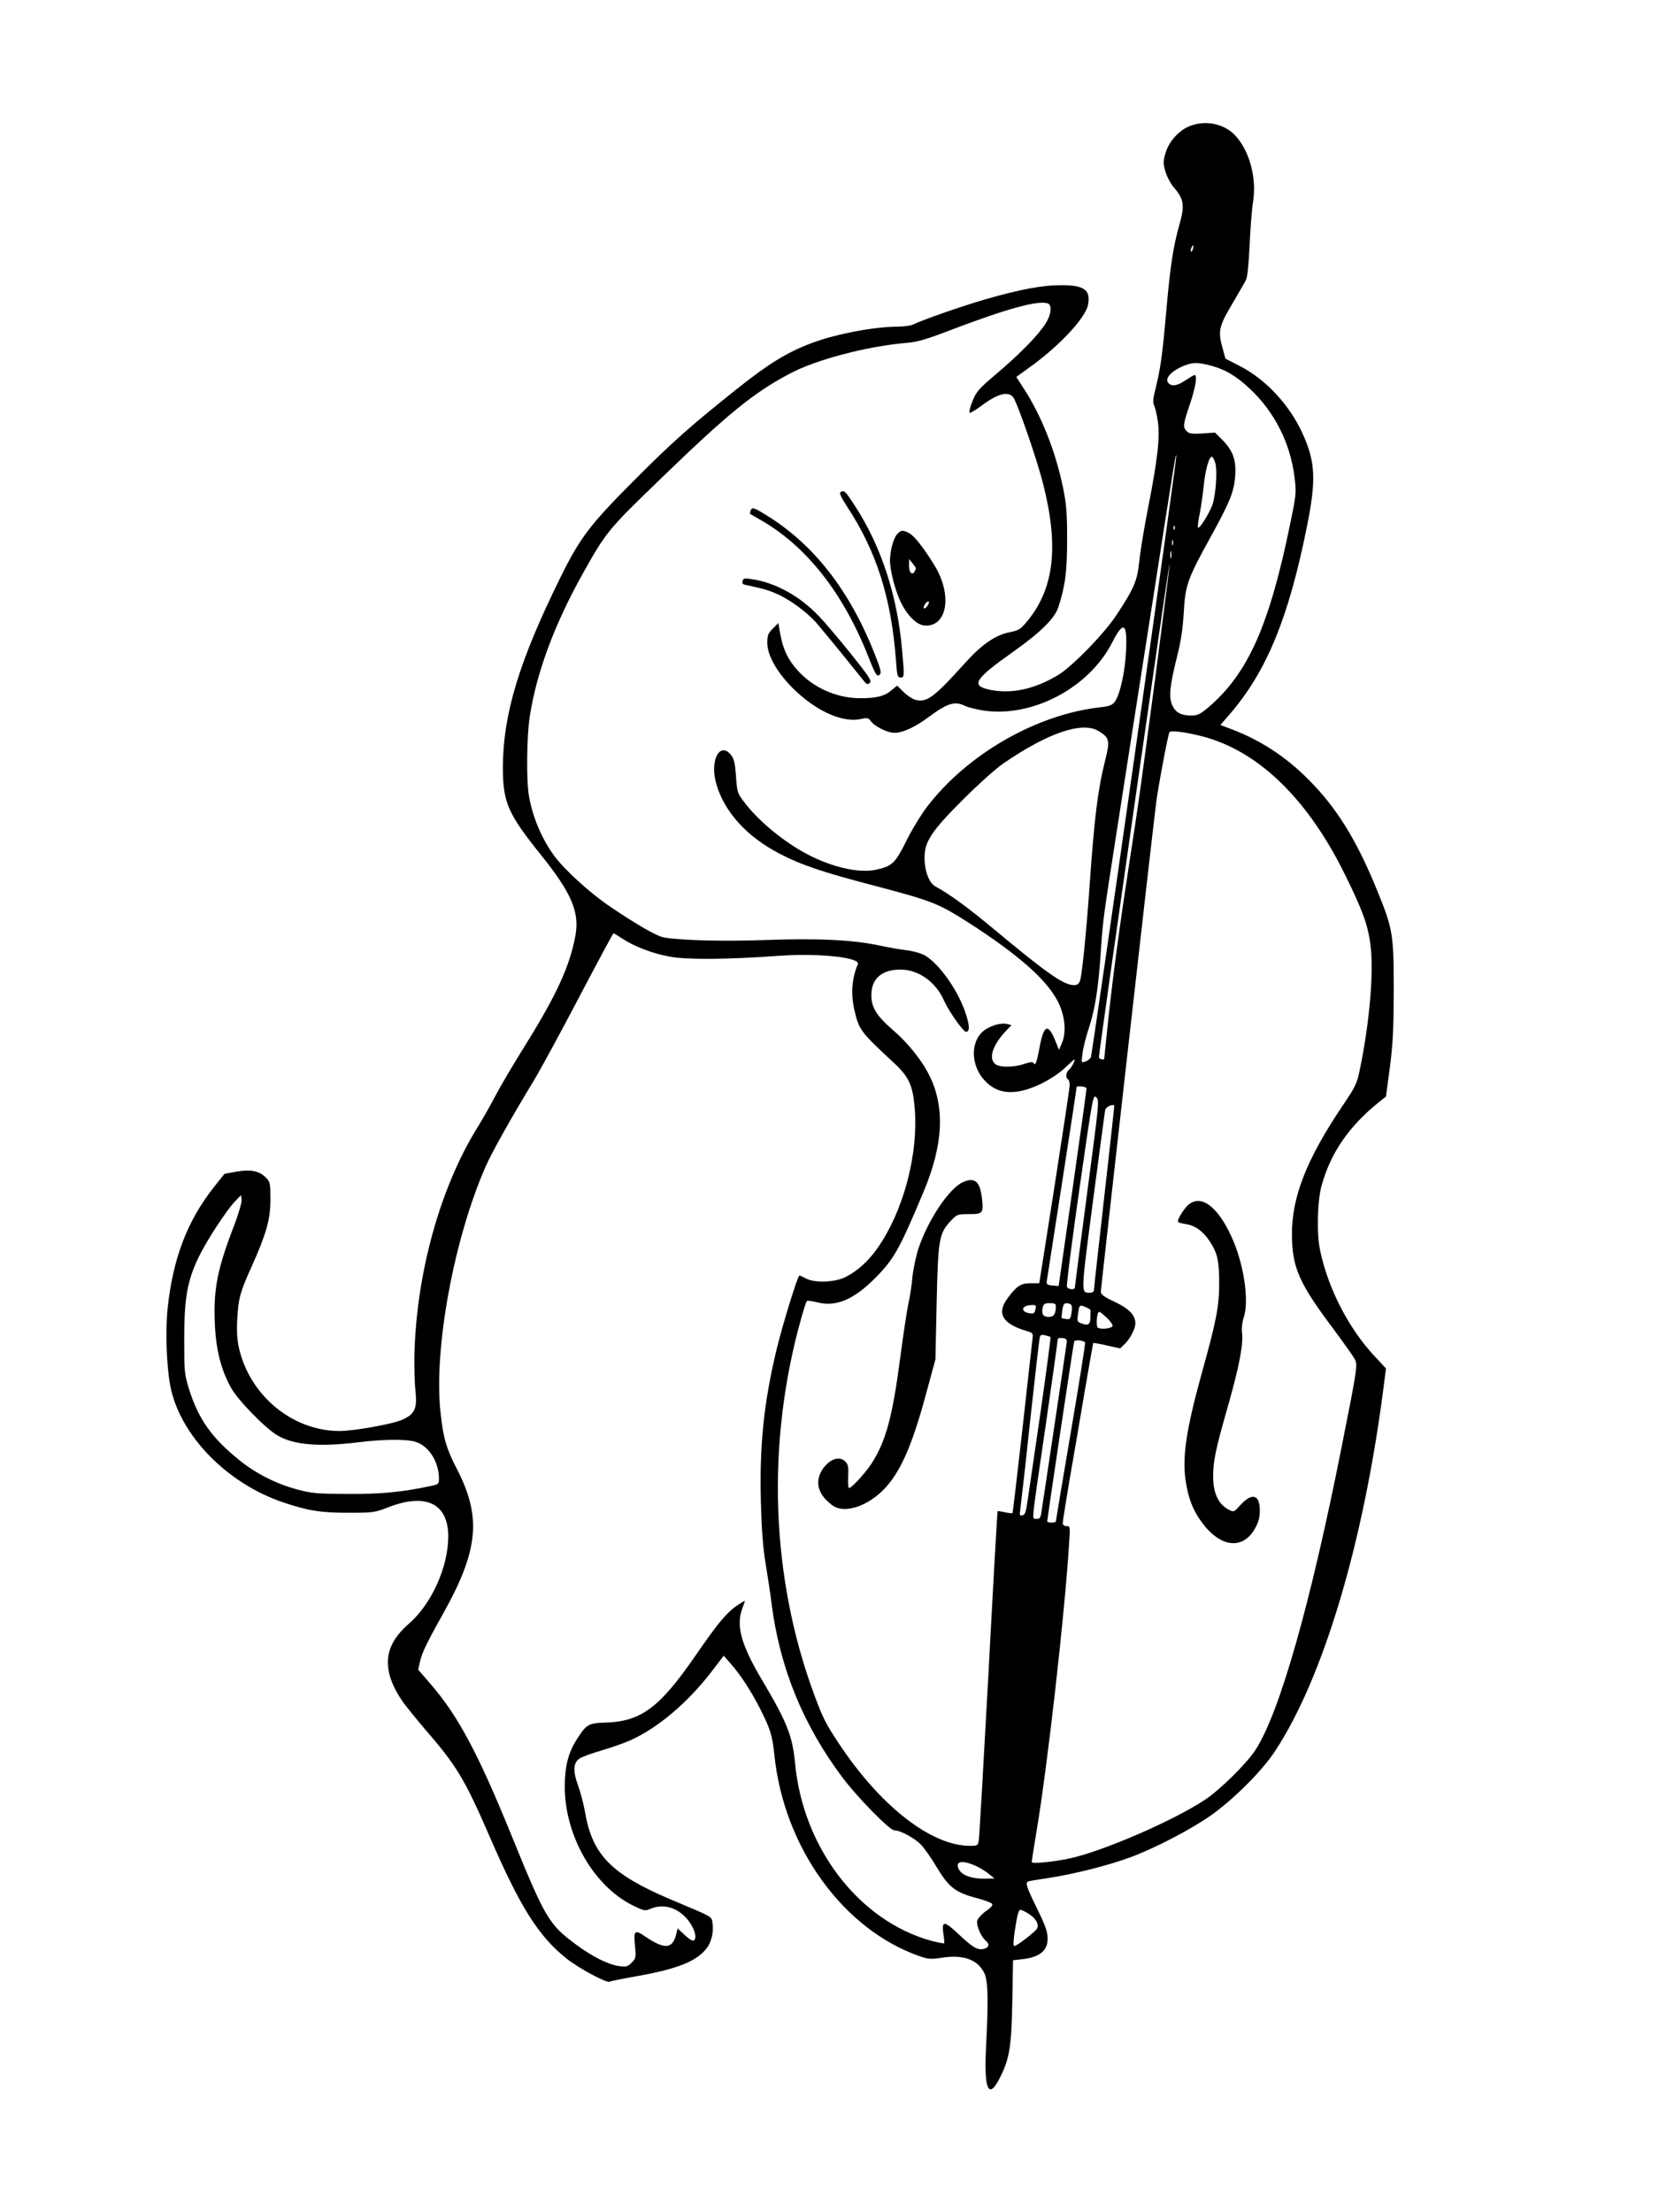  <svg version="1.0" xmlns="http://www.w3.org/2000/svg"
 width="960pt" height="1280pt" viewBox="0 0 960 1280"
 preserveAspectRatio="xMidYMid meet"><g transform="translate(0,1280) scale(0.1,-0.1)"
fill="#000000" stroke="none">
<path d="M6891 12073 c-65 -23 -126 -89 -146 -157 -15 -51 -15 -61 -1 -109 8
-29 31 -71 50 -93 57 -66 62 -103 32 -209 -36 -128 -53 -233 -76 -492 -24
-271 -34 -340 -61 -452 -17 -66 -19 -89 -10 -108 6 -14 16 -55 21 -91 13 -91
-1 -218 -55 -493 -25 -125 -48 -269 -53 -320 -10 -108 -31 -156 -133 -310 -75
-112 -258 -299 -341 -348 -139 -81 -266 -107 -390 -82 -113 24 -91 60 138 222
155 110 236 190 258 255 40 123 51 206 51 394 0 156 -4 203 -24 300 -43 208
-124 414 -227 572 l-43 67 83 60 c169 122 318 283 332 357 16 87 -21 114 -156
114 -107 0 -237 -24 -435 -81 -141 -41 -367 -120 -417 -145 -15 -8 -56 -14
-92 -14 -134 0 -352 -41 -491 -92 -146 -54 -250 -117 -439 -267 -271 -216
-372 -306 -581 -515 -271 -271 -325 -342 -440 -573 -241 -488 -334 -794 -335
-1103 0 -202 28 -267 219 -505 178 -221 225 -332 201 -467 -33 -179 -108 -343
-295 -643 -65 -104 -141 -233 -168 -285 -27 -52 -74 -135 -105 -185 -217 -350
-354 -850 -364 -1320 -1 -66 1 -156 6 -200 11 -105 -3 -137 -77 -170 -56 -25
-280 -65 -363 -65 -270 1 -515 202 -580 475 -12 52 -15 97 -11 175 7 119 16
153 82 299 87 195 109 273 110 388 0 94 -2 103 -24 127 -39 41 -88 51 -172 37
l-70 -13 -59 -74 c-157 -198 -241 -418 -271 -714 -12 -128 -5 -323 16 -437 54
-285 327 -567 657 -677 140 -47 213 -59 373 -59 145 0 153 1 235 33 216 83
343 20 344 -169 0 -178 -97 -393 -230 -508 -148 -128 -158 -268 -33 -450 19
-26 76 -97 128 -158 185 -213 230 -289 376 -625 175 -404 281 -573 443 -702
73 -58 234 -144 250 -134 5 3 73 17 153 31 244 43 353 88 411 166 25 33 39 95
31 141 -6 41 9 32 -243 138 -341 145 -452 257 -494 502 -8 46 -26 116 -41 157
-31 86 -28 132 10 157 14 9 71 30 127 46 57 17 132 43 167 59 159 72 330 217
468 396 l71 93 41 -47 c56 -63 120 -162 171 -263 59 -118 69 -151 81 -264 55
-537 400 -1013 844 -1166 46 -16 63 -17 122 -8 126 20 209 -9 248 -87 23 -46
25 -149 11 -430 -13 -248 15 -308 81 -175 55 109 66 178 71 441 l4 237 55 6
c101 12 147 50 145 123 0 35 -14 75 -61 170 -60 122 -68 147 -53 156 4 3 58
12 121 21 144 22 348 73 476 121 140 52 353 163 465 243 129 92 293 255 367
368 279 422 512 1201 628 2098 l15 118 -64 69 c-150 159 -271 393 -317 614
-21 98 -16 287 9 377 53 188 156 339 329 479 l43 34 22 165 c18 137 22 213 23
445 0 330 -4 357 -96 583 -118 290 -233 476 -394 638 -134 136 -283 233 -457
298 l-56 21 56 65 c210 244 337 551 442 1070 58 283 53 388 -25 557 -75 162
-212 309 -359 384 l-85 44 -15 55 c-29 103 -24 129 53 259 37 64 74 127 81
141 8 15 16 90 21 200 4 96 13 210 20 253 21 132 -17 282 -95 374 -61 73 -169
100 -265 66z m12 -713 c-3 -12 -8 -19 -11 -16 -5 6 5 36 12 36 2 0 2 -9 -1
-20z m-839 -316 c25 -10 19 -65 -13 -115 -43 -68 -142 -170 -277 -285 -112
-95 -124 -109 -147 -166 -14 -35 -21 -65 -16 -66 5 -2 33 14 62 36 97 73 158
91 189 55 23 -28 136 -353 173 -498 93 -363 66 -607 -88 -796 -41 -50 -50 -56
-104 -67 -85 -17 -164 -72 -263 -183 -176 -195 -218 -226 -284 -208 -17 5 -47
25 -67 45 l-38 37 -31 -26 c-40 -35 -89 -47 -181 -47 -139 0 -276 62 -366 164
-54 61 -81 118 -97 203 l-12 68 -32 -32 c-27 -27 -32 -39 -32 -81 0 -66 44
-151 121 -236 137 -149 307 -232 422 -206 35 8 43 6 54 -10 23 -33 97 -70 139
-70 49 0 120 33 200 93 109 80 150 92 210 62 16 -8 63 -19 104 -26 281 -43
611 130 745 392 66 130 89 117 81 -46 -5 -120 -35 -255 -65 -295 -15 -20 -30
-26 -82 -32 -372 -41 -774 -273 -1006 -578 -35 -47 -90 -136 -120 -199 -63
-126 -80 -142 -172 -163 -90 -20 -228 7 -367 73 -146 69 -315 205 -402 324
-35 46 -37 55 -43 143 -5 71 -11 100 -26 120 -66 88 -128 -27 -88 -164 47
-163 178 -307 371 -406 119 -62 247 -105 526 -178 354 -93 384 -105 562 -218
287 -185 448 -326 515 -452 43 -80 54 -181 26 -245 l-17 -40 -20 50 c-42 106
-68 97 -92 -33 -17 -92 -25 -111 -35 -93 -6 8 -18 7 -48 -3 -68 -24 -154 -24
-177 0 -36 35 -10 110 67 191 l30 32 -25 6 c-39 10 -109 -13 -145 -47 -68 -66
-63 -194 13 -278 76 -84 180 -91 326 -22 51 25 106 61 138 91 30 28 55 51 56
51 9 0 -12 -42 -27 -56 -21 -18 -25 -49 -9 -59 6 -3 10 -18 10 -33 0 -15 -40
-279 -88 -587 l-88 -560 -51 0 c-56 0 -81 -16 -134 -89 -63 -85 -27 -146 108
-186 42 -13 42 -13 37 -54 -3 -23 -29 -256 -58 -519 -30 -263 -55 -480 -57
-482 -3 -2 -22 0 -44 5 -22 5 -41 8 -42 6 -2 -1 -26 -423 -53 -937 -28 -514
-53 -949 -56 -966 -5 -32 -6 -33 -52 -33 -225 0 -523 234 -763 600 -70 106
-87 140 -134 265 -255 683 -283 1462 -78 2190 14 50 28 93 32 97 3 4 30 0 59
-7 108 -29 213 15 337 141 108 108 141 168 280 500 113 269 124 487 34 669
-44 90 -125 191 -215 268 -97 84 -127 136 -121 215 6 86 66 132 169 132 103 0
204 -72 251 -180 27 -61 111 -180 127 -180 21 0 22 31 1 97 -41 133 -149 289
-237 344 -21 12 -64 25 -102 30 -37 4 -110 17 -162 28 -151 33 -360 43 -661
32 -246 -9 -491 -2 -588 15 -40 7 -155 73 -310 178 -115 77 -262 211 -323 293
-72 98 -126 224 -147 347 -16 86 -13 345 4 456 38 254 142 534 304 825 140
250 147 258 452 553 390 377 537 498 749 610 152 81 444 158 675 178 64 5 114
20 250 72 330 126 516 177 569 156z m941 -359 c84 -22 150 -61 228 -135 143
-134 234 -315 258 -512 11 -90 10 -99 -26 -273 -121 -588 -244 -863 -474
-1059 -47 -39 -61 -46 -97 -46 -59 0 -90 16 -110 58 -22 46 -15 116 27 282 23
91 33 161 39 255 8 157 22 196 151 430 117 212 141 271 147 367 5 90 -14 142
-78 206 l-39 39 -74 -5 c-60 -4 -76 -1 -90 13 -23 23 -22 37 18 155 33 97 45
170 28 170 -5 0 -28 -14 -52 -30 -48 -33 -82 -38 -101 -15 -19 23 12 62 73 91
61 28 92 30 172 9z m-440 -2262 c-135 -950 -249 -1734 -253 -1742 -5 -8 -18
-18 -31 -23 -24 -8 -24 -8 -17 46 3 30 20 96 36 145 36 108 56 231 70 446 13
190 12 180 100 745 38 245 121 778 185 1185 147 945 148 951 152 938 2 -6
-107 -789 -242 -1740z m468 1696 c12 -46 2 -184 -17 -239 -20 -55 -79 -147
-84 -132 -2 6 3 46 12 89 8 43 17 110 21 148 8 89 32 178 48 172 6 -2 15 -19
20 -38z m-236 -381 c-3 -8 -6 -5 -6 6 -1 11 2 17 5 13 3 -3 4 -12 1 -19z m-10
-90 c-3 -7 -5 -2 -5 12 0 14 2 19 5 13 2 -7 2 -19 0 -25z m-10 -75 c-3 -10 -5
-2 -5 17 0 19 2 27 5 18 2 -10 2 -26 0 -35z m-91 -688 c-98 -736 -94 -706
-146 -1044 -62 -403 -97 -667 -125 -923 -14 -131 -25 -240 -25 -243 0 -11 -30
-4 -31 8 -1 24 406 2869 409 2856 1 -8 -36 -302 -82 -654z m-329 -315 c63 -38
67 -54 39 -166 -44 -175 -63 -332 -91 -729 -19 -272 -44 -521 -56 -552 -6 -16
-17 -23 -34 -23 -60 0 -154 66 -470 329 -146 122 -254 200 -332 242 -37 20
-63 89 -63 167 0 92 40 153 220 333 88 88 190 180 235 211 257 177 458 246
552 188z m598 -30 c328 -84 618 -367 835 -815 99 -202 127 -282 141 -398 19
-154 -6 -443 -61 -710 -18 -88 -24 -101 -103 -218 -206 -306 -293 -527 -291
-744 1 -189 41 -279 238 -542 61 -82 117 -161 125 -176 18 -34 16 -49 -75
-507 -181 -913 -360 -1542 -499 -1755 -52 -80 -203 -229 -293 -289 -186 -123
-596 -300 -787 -340 -95 -20 -215 -31 -215 -20 0 5 13 88 29 184 63 375 162
1250 187 1653 7 105 7 107 -15 107 -14 0 -21 6 -21 19 0 11 18 122 39 248 22
125 61 354 87 508 26 154 49 282 50 284 2 2 37 -4 79 -14 l77 -17 25 24 c31
29 63 90 63 120 0 48 -36 86 -119 125 -62 29 -81 43 -81 59 0 18 294 2622 320
2827 11 91 69 397 77 410 8 12 90 2 188 -23z m-3355 -1170 c69 -46 175 -87
275 -105 100 -19 335 -17 638 5 226 16 468 -10 451 -49 -35 -82 -42 -172 -19
-269 26 -112 36 -124 231 -305 81 -75 105 -126 116 -246 26 -272 -63 -610
-218 -828 -52 -72 -110 -125 -179 -161 -62 -32 -180 -37 -232 -9 -18 9 -34 17
-37 17 -10 0 -97 -284 -131 -423 -75 -311 -101 -561 -92 -891 4 -153 12 -261
27 -351 12 -71 28 -177 35 -235 48 -373 183 -702 411 -1006 85 -113 272 -304
298 -304 35 0 119 -45 156 -84 19 -20 60 -78 90 -129 69 -115 108 -146 223
-177 48 -12 91 -28 97 -35 7 -8 -3 -21 -35 -43 -24 -17 -47 -42 -50 -55 -7
-26 22 -94 49 -116 24 -20 19 -40 -10 -47 -36 -9 -63 6 -142 80 -91 86 -105
86 -92 -1 4 -23 5 -45 3 -47 -3 -2 -37 5 -76 15 -417 116 -740 537 -786 1025
-15 159 -46 239 -193 486 -118 199 -149 310 -114 407 9 24 16 45 16 48 0 2
-20 -10 -44 -26 -63 -43 -113 -104 -242 -291 -206 -299 -313 -380 -518 -387
-101 -3 -112 -9 -167 -95 -51 -79 -71 -158 -71 -278 1 -281 166 -571 392 -684
67 -33 72 -34 105 -20 75 31 156 7 214 -63 32 -39 51 -88 43 -110 -7 -20 -19
-16 -62 23 l-39 36 -7 -29 c-21 -91 -66 -95 -180 -18 -61 42 -68 36 -60 -50 7
-72 6 -76 -19 -101 -23 -23 -32 -26 -72 -20 -62 8 -158 56 -250 125 -158 117
-178 151 -378 643 -191 468 -306 683 -465 866 l-70 81 10 46 c12 52 39 109
134 278 205 367 224 558 80 837 -62 120 -79 179 -95 328 -40 366 77 1003 261
1422 36 82 149 284 281 501 35 58 152 273 259 477 107 204 197 371 200 372 3
0 25 -14 50 -30z m2687 -865 c2 -1 -34 -259 -79 -574 l-82 -572 -35 3 c-29 2
-36 7 -34 23 2 11 41 266 88 567 47 301 85 552 85 558 0 8 45 5 57 -5z m4
-607 c-39 -295 -71 -540 -71 -547 0 -16 -40 -13 -46 4 -4 8 29 262 72 565 77
536 79 549 98 531 18 -18 16 -32 -53 -553z m99 -22 c-33 -291 -60 -534 -60
-542 0 -8 -10 -14 -22 -14 -54 1 -55 -17 16 526 37 280 69 519 71 531 4 17 38
35 53 27 1 0 -25 -238 -58 -528z m-5030 -153 c-102 -263 -125 -377 -117 -578
6 -151 35 -269 94 -375 39 -71 198 -234 268 -275 94 -56 243 -68 470 -40 146
18 274 19 328 3 78 -23 137 -116 137 -214 0 -30 -3 -33 -47 -42 -164 -35 -285
-47 -478 -46 -182 1 -209 3 -296 26 -121 33 -236 91 -331 167 -163 131 -240
240 -295 416 -26 86 -27 100 -27 290 0 234 18 335 83 470 45 94 163 275 212
325 l34 35 3 -27 c2 -14 -16 -75 -38 -135z m4750 -480 c0 -45 -12 -63 -41 -63
-33 0 -44 18 -35 55 5 21 12 25 41 25 27 0 35 -4 35 -17z m82 12 c11 -4 13
-17 9 -48 -6 -38 -9 -42 -31 -39 -14 2 -26 5 -27 6 -1 1 1 20 4 44 5 41 15 48
45 37z m-200 -30 c-2 -14 -9 -25 -16 -25 -71 1 -76 47 -5 49 23 1 26 -2 21
-24z m319 -7 c-1 -5 -1 -20 -1 -35 0 -45 -12 -55 -47 -42 -29 10 -31 13 -26
47 8 63 9 64 43 50 17 -7 31 -16 31 -20z m94 -43 c20 -19 35 -40 33 -47 -5
-15 -67 -22 -85 -10 -13 8 -6 92 8 92 4 0 24 -16 44 -35z m-326 -111 c2 -2
-24 -199 -58 -436 -35 -238 -68 -469 -75 -513 -9 -64 -15 -80 -30 -83 -16 -3
-17 1 -12 35 3 21 29 247 56 503 28 256 53 475 56 488 4 19 9 21 32 16 15 -4
29 -8 31 -10z m94 -29 c-5 -41 -144 -971 -149 -998 -5 -22 -11 -27 -27 -25
-27 4 -33 -55 54 541 38 263 69 485 69 494 0 10 8 13 28 11 20 -2 26 -8 25
-23z m106 -2 c3 -2 -34 -234 -82 -516 -48 -281 -87 -515 -87 -519 0 -5 -11 -8
-25 -8 -14 0 -25 3 -25 8 0 13 151 1027 156 1040 3 11 49 8 63 -5z m-624
-3033 c22 -11 54 -31 70 -45 l30 -24 -63 -1 c-74 0 -129 21 -145 57 -21 47 25
52 108 13z m292 -270 c46 -27 67 -63 54 -89 -11 -19 -117 -101 -132 -101 -8 0
-4 53 13 148 5 34 15 62 22 62 6 0 25 -9 43 -20z"/>
<path d="M4863 9952 c-7 -5 5 -31 38 -82 171 -259 258 -533 284 -897 6 -82 9
-93 26 -93 22 0 23 3 9 160 -28 317 -121 600 -274 835 -56 86 -61 91 -83 77z"/>
<path d="M4343 9845 c-3 -9 -4 -17 -2 -19 2 -1 27 -15 54 -31 267 -150 483
-422 630 -795 42 -107 50 -119 67 -102 9 9 3 34 -27 109 -147 378 -360 649
-640 818 -66 40 -73 41 -82 20z"/>
<path d="M5191 9709 c-21 -23 -41 -98 -41 -152 0 -57 29 -169 60 -236 41 -86
98 -141 148 -141 127 0 152 185 47 353 -62 100 -115 167 -144 182 -39 20 -46
19 -70 -6z m109 -198 c0 -3 -4 -12 -9 -20 -14 -22 -31 -2 -31 37 l1 37 19 -24
c11 -13 20 -26 20 -30z m70 -211 c-6 -11 -15 -20 -21 -20 -6 0 -6 7 1 20 6 11
15 20 21 20 6 0 6 -7 -1 -20z"/>
<path d="M4297 9438 c-4 -13 1 -19 16 -22 104 -22 140 -32 195 -58 68 -32 156
-97 211 -156 18 -21 86 -102 150 -181 64 -79 123 -153 133 -165 13 -16 19 -18
31 -7 13 10 -2 34 -110 169 -69 86 -153 185 -187 220 -109 113 -248 190 -380
210 -49 8 -55 7 -59 -10z"/>
<path d="M5572 5960 c-80 -36 -201 -217 -257 -383 -14 -43 -30 -117 -35 -165
-4 -48 -15 -118 -24 -157 -8 -38 -29 -176 -46 -305 -45 -345 -83 -488 -166
-617 -34 -53 -116 -143 -131 -143 -5 0 -6 30 -5 66 3 52 0 70 -14 85 -61 68
-187 -57 -154 -154 12 -37 33 -63 74 -95 76 -59 232 0 332 126 84 107 144 257
225 562 l42 155 7 325 c8 369 14 403 80 474 38 40 40 41 107 41 80 0 84 5 76
85 -11 104 -41 131 -111 100z"/>
<path d="M6879 5831 c-13 -10 -34 -37 -47 -60 -25 -45 -26 -44 38 -55 48 -9
92 -41 128 -95 47 -71 57 -114 57 -246 0 -132 -16 -217 -101 -521 -88 -319
-113 -479 -94 -615 15 -106 41 -174 95 -248 107 -145 235 -160 306 -37 22 40
29 63 29 107 0 93 -46 104 -114 29 -35 -39 -37 -40 -64 -26 -62 32 -92 95 -92
195 0 88 14 155 89 417 63 223 87 350 78 415 -3 24 1 59 10 86 33 97 0 315
-72 470 -80 173 -173 242 -246 184z"/>
</g>
</svg>
